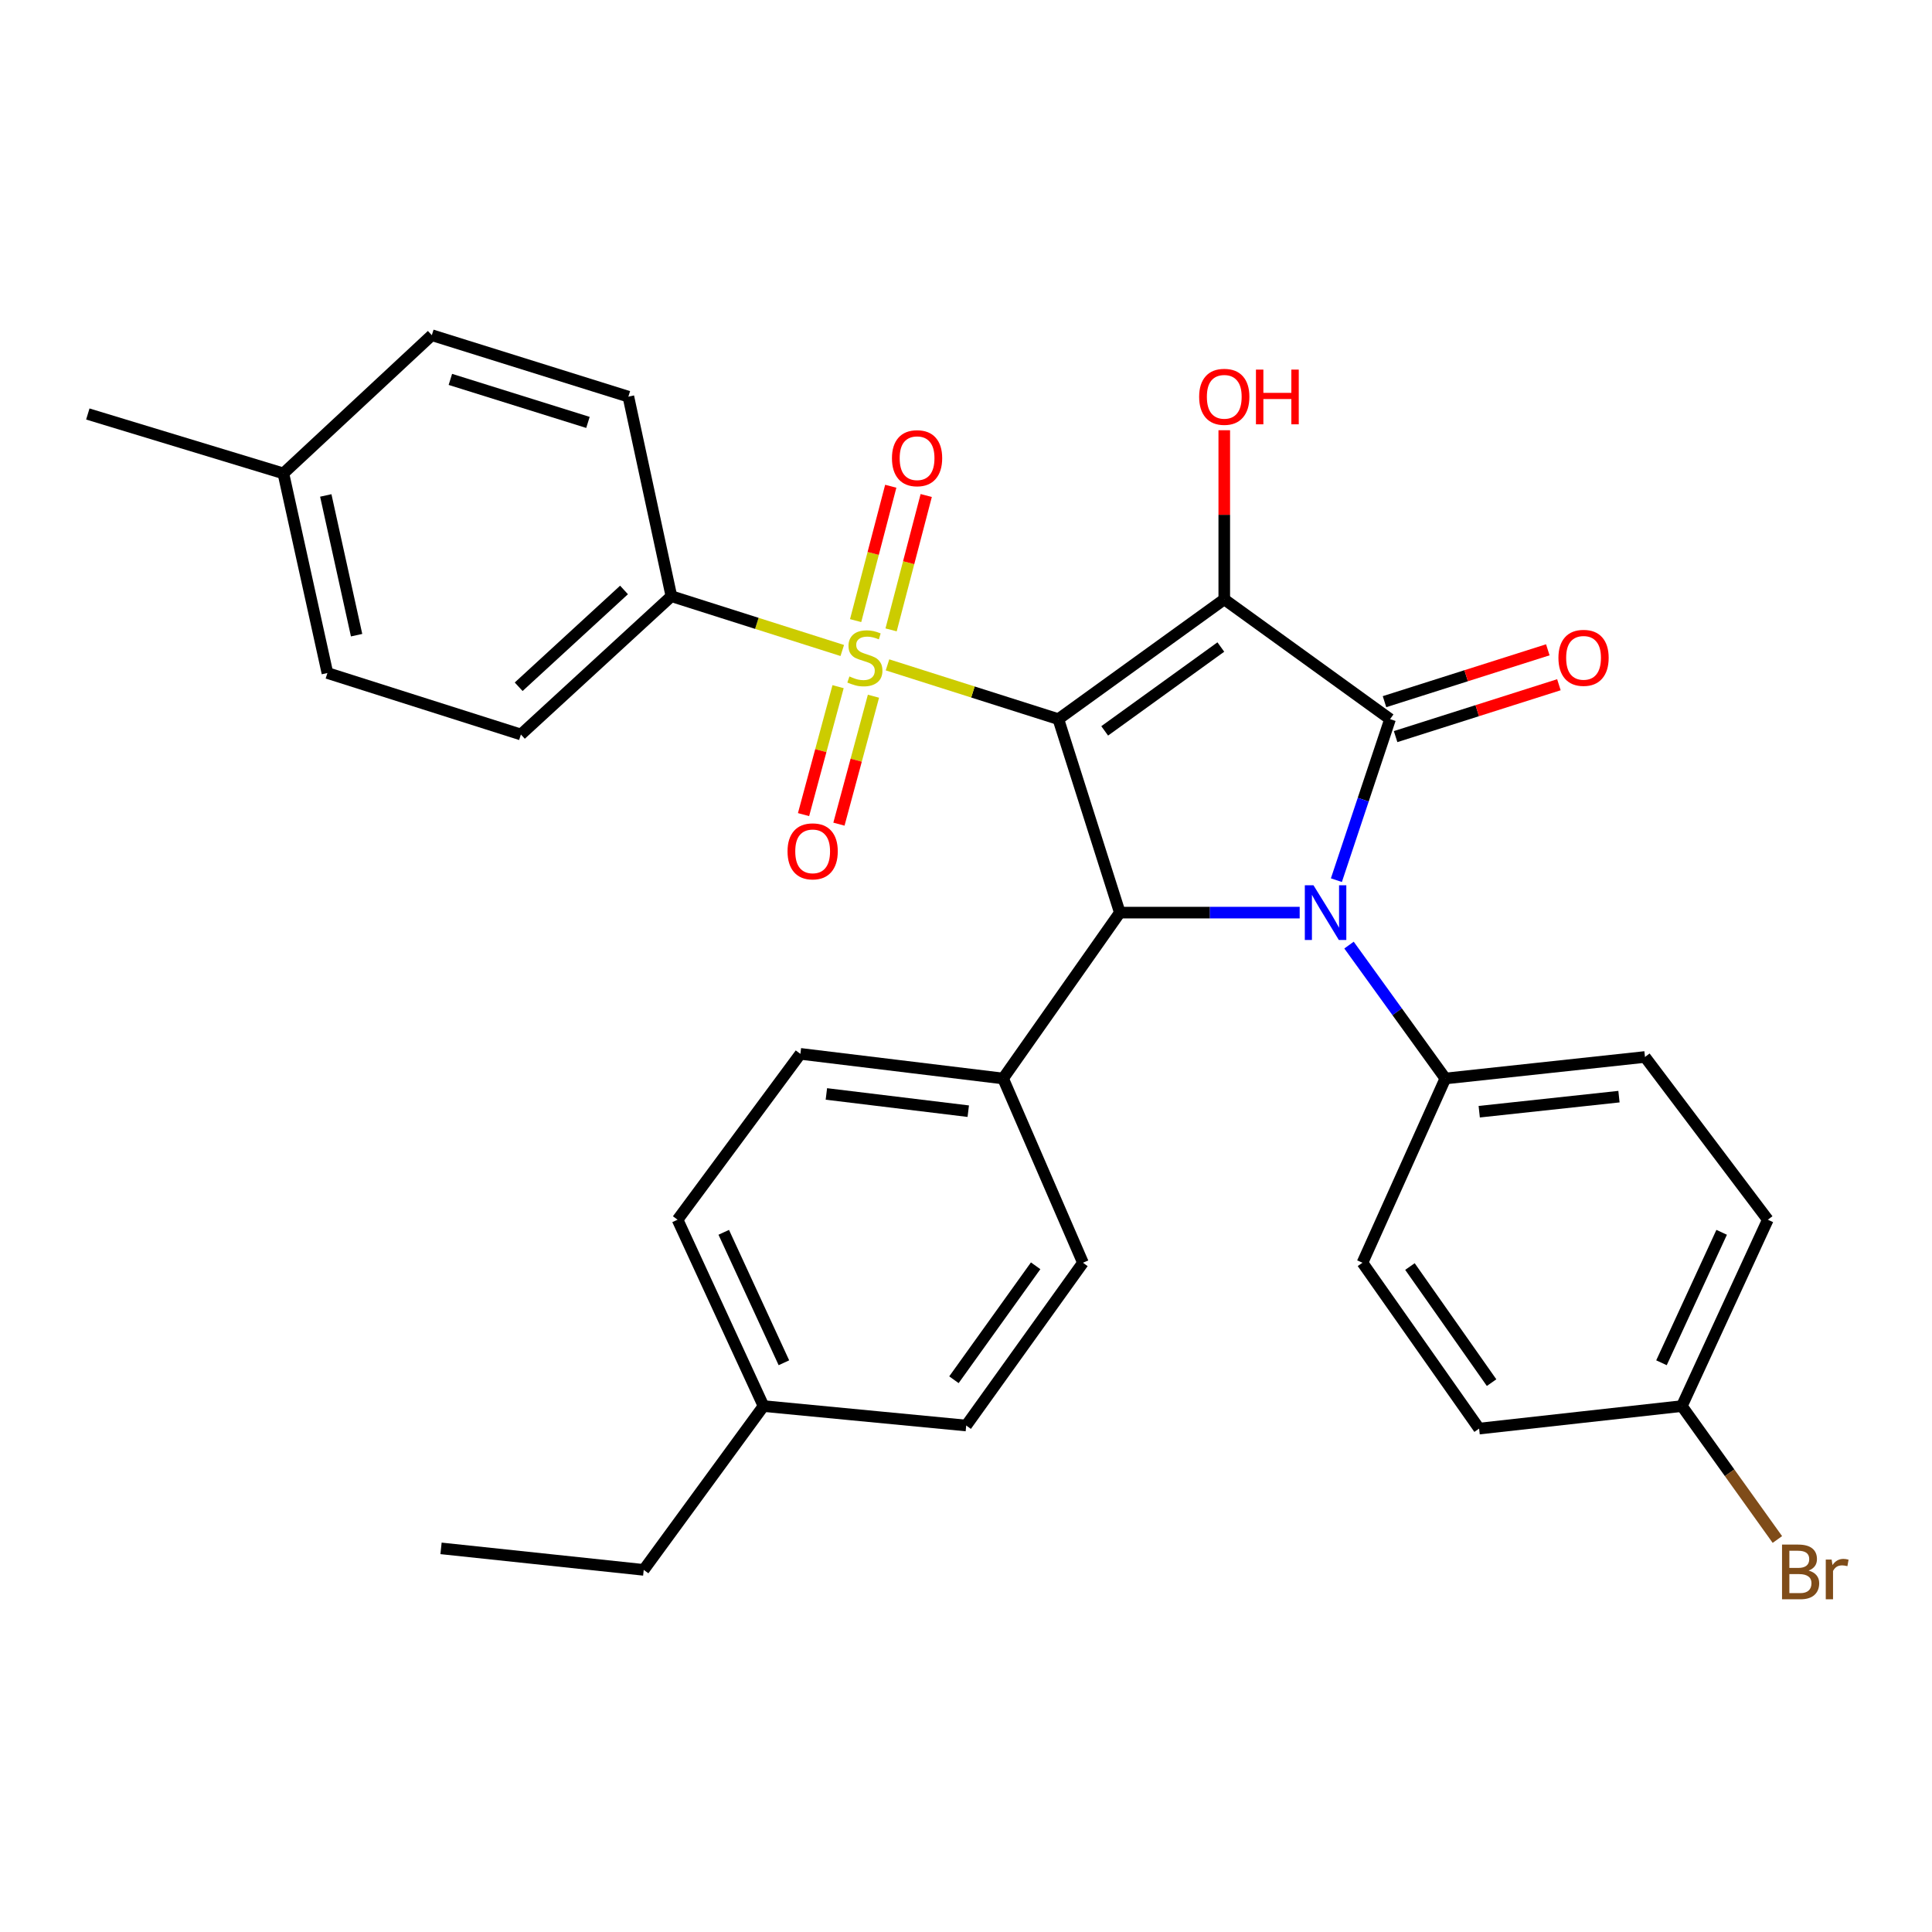 <?xml version='1.0' encoding='iso-8859-1'?>
<svg version='1.1' baseProfile='full'
              xmlns='http://www.w3.org/2000/svg'
                      xmlns:rdkit='http://www.rdkit.org/xml'
                      xmlns:xlink='http://www.w3.org/1999/xlink'
                  xml:space='preserve'
width='1000px' height='1000px' viewBox='0 0 1000 1000'>
<!-- END OF HEADER -->
<rect style='opacity:1.0;fill:#FFFFFF;stroke:none' width='1000' height='1000' x='0' y='0'> </rect>
<path class='bond-0' d='M 547.8,372.223 L 633.678,310.218' style='fill:none;fill-rule:evenodd;stroke:#000000;stroke-width:6px;stroke-linecap:butt;stroke-linejoin:miter;stroke-opacity:1' />
<path class='bond-0' d='M 571.788,378.304 L 631.902,334.9' style='fill:none;fill-rule:evenodd;stroke:#000000;stroke-width:6px;stroke-linecap:butt;stroke-linejoin:miter;stroke-opacity:1' />
<path class='bond-2' d='M 547.8,372.223 L 503.585,358.178' style='fill:none;fill-rule:evenodd;stroke:#000000;stroke-width:6px;stroke-linecap:butt;stroke-linejoin:miter;stroke-opacity:1' />
<path class='bond-2' d='M 503.585,358.178 L 459.369,344.133' style='fill:none;fill-rule:evenodd;stroke:#CCCC00;stroke-width:6px;stroke-linecap:butt;stroke-linejoin:miter;stroke-opacity:1' />
<path class='bond-4' d='M 547.8,372.223 L 579.62,472.372' style='fill:none;fill-rule:evenodd;stroke:#000000;stroke-width:6px;stroke-linecap:butt;stroke-linejoin:miter;stroke-opacity:1' />
<path class='bond-1' d='M 633.678,310.218 L 719.493,372.223' style='fill:none;fill-rule:evenodd;stroke:#000000;stroke-width:6px;stroke-linecap:butt;stroke-linejoin:miter;stroke-opacity:1' />
<path class='bond-11' d='M 633.678,310.218 L 633.678,266.453' style='fill:none;fill-rule:evenodd;stroke:#000000;stroke-width:6px;stroke-linecap:butt;stroke-linejoin:miter;stroke-opacity:1' />
<path class='bond-11' d='M 633.678,266.453 L 633.678,222.688' style='fill:none;fill-rule:evenodd;stroke:#FF0000;stroke-width:6px;stroke-linecap:butt;stroke-linejoin:miter;stroke-opacity:1' />
<path class='bond-10' d='M 722.364,381.264 L 764.625,367.841' style='fill:none;fill-rule:evenodd;stroke:#000000;stroke-width:6px;stroke-linecap:butt;stroke-linejoin:miter;stroke-opacity:1' />
<path class='bond-10' d='M 764.625,367.841 L 806.886,354.418' style='fill:none;fill-rule:evenodd;stroke:#FF0000;stroke-width:6px;stroke-linecap:butt;stroke-linejoin:miter;stroke-opacity:1' />
<path class='bond-10' d='M 716.621,363.183 L 758.882,349.76' style='fill:none;fill-rule:evenodd;stroke:#000000;stroke-width:6px;stroke-linecap:butt;stroke-linejoin:miter;stroke-opacity:1' />
<path class='bond-10' d='M 758.882,349.76 L 801.143,336.337' style='fill:none;fill-rule:evenodd;stroke:#FF0000;stroke-width:6px;stroke-linecap:butt;stroke-linejoin:miter;stroke-opacity:1' />
<path class='bond-31' d='M 719.493,372.223 L 705.603,413.898' style='fill:none;fill-rule:evenodd;stroke:#000000;stroke-width:6px;stroke-linecap:butt;stroke-linejoin:miter;stroke-opacity:1' />
<path class='bond-31' d='M 705.603,413.898 L 691.713,455.573' style='fill:none;fill-rule:evenodd;stroke:#0000FF;stroke-width:6px;stroke-linecap:butt;stroke-linejoin:miter;stroke-opacity:1' />
<path class='bond-5' d='M 435.955,336.695 L 391.734,322.645' style='fill:none;fill-rule:evenodd;stroke:#CCCC00;stroke-width:6px;stroke-linecap:butt;stroke-linejoin:miter;stroke-opacity:1' />
<path class='bond-5' d='M 391.734,322.645 L 347.513,308.595' style='fill:none;fill-rule:evenodd;stroke:#000000;stroke-width:6px;stroke-linecap:butt;stroke-linejoin:miter;stroke-opacity:1' />
<path class='bond-7' d='M 433.788,355.416 L 424.85,388.528' style='fill:none;fill-rule:evenodd;stroke:#CCCC00;stroke-width:6px;stroke-linecap:butt;stroke-linejoin:miter;stroke-opacity:1' />
<path class='bond-7' d='M 424.85,388.528 L 415.913,421.641' style='fill:none;fill-rule:evenodd;stroke:#FF0000;stroke-width:6px;stroke-linecap:butt;stroke-linejoin:miter;stroke-opacity:1' />
<path class='bond-7' d='M 452.104,360.36 L 443.166,393.472' style='fill:none;fill-rule:evenodd;stroke:#CCCC00;stroke-width:6px;stroke-linecap:butt;stroke-linejoin:miter;stroke-opacity:1' />
<path class='bond-7' d='M 443.166,393.472 L 434.229,426.584' style='fill:none;fill-rule:evenodd;stroke:#FF0000;stroke-width:6px;stroke-linecap:butt;stroke-linejoin:miter;stroke-opacity:1' />
<path class='bond-8' d='M 461.229,326.023 L 470.319,291.251' style='fill:none;fill-rule:evenodd;stroke:#CCCC00;stroke-width:6px;stroke-linecap:butt;stroke-linejoin:miter;stroke-opacity:1' />
<path class='bond-8' d='M 470.319,291.251 L 479.41,256.478' style='fill:none;fill-rule:evenodd;stroke:#FF0000;stroke-width:6px;stroke-linecap:butt;stroke-linejoin:miter;stroke-opacity:1' />
<path class='bond-8' d='M 442.874,321.225 L 451.964,286.452' style='fill:none;fill-rule:evenodd;stroke:#CCCC00;stroke-width:6px;stroke-linecap:butt;stroke-linejoin:miter;stroke-opacity:1' />
<path class='bond-8' d='M 451.964,286.452 L 461.055,251.68' style='fill:none;fill-rule:evenodd;stroke:#FF0000;stroke-width:6px;stroke-linecap:butt;stroke-linejoin:miter;stroke-opacity:1' />
<path class='bond-3' d='M 672.711,472.372 L 626.165,472.372' style='fill:none;fill-rule:evenodd;stroke:#0000FF;stroke-width:6px;stroke-linecap:butt;stroke-linejoin:miter;stroke-opacity:1' />
<path class='bond-3' d='M 626.165,472.372 L 579.62,472.372' style='fill:none;fill-rule:evenodd;stroke:#000000;stroke-width:6px;stroke-linecap:butt;stroke-linejoin:miter;stroke-opacity:1' />
<path class='bond-6' d='M 698.25,489.18 L 723.179,523.704' style='fill:none;fill-rule:evenodd;stroke:#0000FF;stroke-width:6px;stroke-linecap:butt;stroke-linejoin:miter;stroke-opacity:1' />
<path class='bond-6' d='M 723.179,523.704 L 748.108,558.229' style='fill:none;fill-rule:evenodd;stroke:#000000;stroke-width:6px;stroke-linecap:butt;stroke-linejoin:miter;stroke-opacity:1' />
<path class='bond-9' d='M 579.62,472.372 L 519.195,558.229' style='fill:none;fill-rule:evenodd;stroke:#000000;stroke-width:6px;stroke-linecap:butt;stroke-linejoin:miter;stroke-opacity:1' />
<path class='bond-12' d='M 347.513,308.595 L 269.614,380.17' style='fill:none;fill-rule:evenodd;stroke:#000000;stroke-width:6px;stroke-linecap:butt;stroke-linejoin:miter;stroke-opacity:1' />
<path class='bond-12' d='M 322.993,305.361 L 268.463,355.464' style='fill:none;fill-rule:evenodd;stroke:#000000;stroke-width:6px;stroke-linecap:butt;stroke-linejoin:miter;stroke-opacity:1' />
<path class='bond-13' d='M 347.513,308.595 L 325.243,205.305' style='fill:none;fill-rule:evenodd;stroke:#000000;stroke-width:6px;stroke-linecap:butt;stroke-linejoin:miter;stroke-opacity:1' />
<path class='bond-14' d='M 748.108,558.229 L 851.44,547.088' style='fill:none;fill-rule:evenodd;stroke:#000000;stroke-width:6px;stroke-linecap:butt;stroke-linejoin:miter;stroke-opacity:1' />
<path class='bond-14' d='M 765.642,575.42 L 837.974,567.622' style='fill:none;fill-rule:evenodd;stroke:#000000;stroke-width:6px;stroke-linecap:butt;stroke-linejoin:miter;stroke-opacity:1' />
<path class='bond-15' d='M 748.108,558.229 L 705.211,653.593' style='fill:none;fill-rule:evenodd;stroke:#000000;stroke-width:6px;stroke-linecap:butt;stroke-linejoin:miter;stroke-opacity:1' />
<path class='bond-16' d='M 519.195,558.229 L 414.283,545.476' style='fill:none;fill-rule:evenodd;stroke:#000000;stroke-width:6px;stroke-linecap:butt;stroke-linejoin:miter;stroke-opacity:1' />
<path class='bond-16' d='M 501.169,575.149 L 427.73,566.222' style='fill:none;fill-rule:evenodd;stroke:#000000;stroke-width:6px;stroke-linecap:butt;stroke-linejoin:miter;stroke-opacity:1' />
<path class='bond-17' d='M 519.195,558.229 L 560.532,653.593' style='fill:none;fill-rule:evenodd;stroke:#000000;stroke-width:6px;stroke-linecap:butt;stroke-linejoin:miter;stroke-opacity:1' />
<path class='bond-21' d='M 269.614,380.17 L 169.465,348.351' style='fill:none;fill-rule:evenodd;stroke:#000000;stroke-width:6px;stroke-linecap:butt;stroke-linejoin:miter;stroke-opacity:1' />
<path class='bond-22' d='M 325.243,205.305 L 223.513,173.496' style='fill:none;fill-rule:evenodd;stroke:#000000;stroke-width:6px;stroke-linecap:butt;stroke-linejoin:miter;stroke-opacity:1' />
<path class='bond-22' d='M 304.322,218.641 L 233.111,196.375' style='fill:none;fill-rule:evenodd;stroke:#000000;stroke-width:6px;stroke-linecap:butt;stroke-linejoin:miter;stroke-opacity:1' />
<path class='bond-19' d='M 851.44,547.088 L 915.026,631.322' style='fill:none;fill-rule:evenodd;stroke:#000000;stroke-width:6px;stroke-linecap:butt;stroke-linejoin:miter;stroke-opacity:1' />
<path class='bond-20' d='M 705.211,653.593 L 765.583,739.439' style='fill:none;fill-rule:evenodd;stroke:#000000;stroke-width:6px;stroke-linecap:butt;stroke-linejoin:miter;stroke-opacity:1' />
<path class='bond-20' d='M 729.786,655.556 L 772.046,715.649' style='fill:none;fill-rule:evenodd;stroke:#000000;stroke-width:6px;stroke-linecap:butt;stroke-linejoin:miter;stroke-opacity:1' />
<path class='bond-23' d='M 414.283,545.476 L 350.707,631.322' style='fill:none;fill-rule:evenodd;stroke:#000000;stroke-width:6px;stroke-linecap:butt;stroke-linejoin:miter;stroke-opacity:1' />
<path class='bond-24' d='M 560.532,653.593 L 500.108,737.847' style='fill:none;fill-rule:evenodd;stroke:#000000;stroke-width:6px;stroke-linecap:butt;stroke-linejoin:miter;stroke-opacity:1' />
<path class='bond-24' d='M 536.052,655.174 L 493.755,714.153' style='fill:none;fill-rule:evenodd;stroke:#000000;stroke-width:6px;stroke-linecap:butt;stroke-linejoin:miter;stroke-opacity:1' />
<path class='bond-18' d='M 870.528,727.782 L 765.583,739.439' style='fill:none;fill-rule:evenodd;stroke:#000000;stroke-width:6px;stroke-linecap:butt;stroke-linejoin:miter;stroke-opacity:1' />
<path class='bond-27' d='M 870.528,727.782 L 895.248,762.31' style='fill:none;fill-rule:evenodd;stroke:#000000;stroke-width:6px;stroke-linecap:butt;stroke-linejoin:miter;stroke-opacity:1' />
<path class='bond-27' d='M 895.248,762.31 L 919.968,796.839' style='fill:none;fill-rule:evenodd;stroke:#7F4C19;stroke-width:6px;stroke-linecap:butt;stroke-linejoin:miter;stroke-opacity:1' />
<path class='bond-33' d='M 870.528,727.782 L 915.026,631.322' style='fill:none;fill-rule:evenodd;stroke:#000000;stroke-width:6px;stroke-linecap:butt;stroke-linejoin:miter;stroke-opacity:1' />
<path class='bond-33' d='M 859.976,705.366 L 891.125,637.844' style='fill:none;fill-rule:evenodd;stroke:#000000;stroke-width:6px;stroke-linecap:butt;stroke-linejoin:miter;stroke-opacity:1' />
<path class='bond-34' d='M 169.465,348.351 L 146.678,245.03' style='fill:none;fill-rule:evenodd;stroke:#000000;stroke-width:6px;stroke-linecap:butt;stroke-linejoin:miter;stroke-opacity:1' />
<path class='bond-34' d='M 184.574,328.767 L 168.623,256.442' style='fill:none;fill-rule:evenodd;stroke:#000000;stroke-width:6px;stroke-linecap:butt;stroke-linejoin:miter;stroke-opacity:1' />
<path class='bond-25' d='M 223.513,173.496 L 146.678,245.03' style='fill:none;fill-rule:evenodd;stroke:#000000;stroke-width:6px;stroke-linecap:butt;stroke-linejoin:miter;stroke-opacity:1' />
<path class='bond-32' d='M 350.707,631.322 L 395.195,727.782' style='fill:none;fill-rule:evenodd;stroke:#000000;stroke-width:6px;stroke-linecap:butt;stroke-linejoin:miter;stroke-opacity:1' />
<path class='bond-32' d='M 374.608,637.846 L 405.749,705.367' style='fill:none;fill-rule:evenodd;stroke:#000000;stroke-width:6px;stroke-linecap:butt;stroke-linejoin:miter;stroke-opacity:1' />
<path class='bond-26' d='M 500.108,737.847 L 395.195,727.782' style='fill:none;fill-rule:evenodd;stroke:#000000;stroke-width:6px;stroke-linecap:butt;stroke-linejoin:miter;stroke-opacity:1' />
<path class='bond-29' d='M 146.678,245.03 L 45.455,214.285' style='fill:none;fill-rule:evenodd;stroke:#000000;stroke-width:6px;stroke-linecap:butt;stroke-linejoin:miter;stroke-opacity:1' />
<path class='bond-28' d='M 395.195,727.782 L 333.19,812.564' style='fill:none;fill-rule:evenodd;stroke:#000000;stroke-width:6px;stroke-linecap:butt;stroke-linejoin:miter;stroke-opacity:1' />
<path class='bond-30' d='M 333.19,812.564 L 228.277,801.434' style='fill:none;fill-rule:evenodd;stroke:#000000;stroke-width:6px;stroke-linecap:butt;stroke-linejoin:miter;stroke-opacity:1' />
<path  class='atom-3' d='M 439.662 350.134
Q 439.982 350.254, 441.302 350.814
Q 442.622 351.374, 444.062 351.734
Q 445.542 352.054, 446.982 352.054
Q 449.662 352.054, 451.222 350.774
Q 452.782 349.454, 452.782 347.174
Q 452.782 345.614, 451.982 344.654
Q 451.222 343.694, 450.022 343.174
Q 448.822 342.654, 446.822 342.054
Q 444.302 341.294, 442.782 340.574
Q 441.302 339.854, 440.222 338.334
Q 439.182 336.814, 439.182 334.254
Q 439.182 330.694, 441.582 328.494
Q 444.022 326.294, 448.822 326.294
Q 452.102 326.294, 455.822 327.854
L 454.902 330.934
Q 451.502 329.534, 448.942 329.534
Q 446.182 329.534, 444.662 330.694
Q 443.142 331.814, 443.182 333.774
Q 443.182 335.294, 443.942 336.214
Q 444.742 337.134, 445.862 337.654
Q 447.022 338.174, 448.942 338.774
Q 451.502 339.574, 453.022 340.374
Q 454.542 341.174, 455.622 342.814
Q 456.742 344.414, 456.742 347.174
Q 456.742 351.094, 454.102 353.214
Q 451.502 355.294, 447.142 355.294
Q 444.622 355.294, 442.702 354.734
Q 440.822 354.214, 438.582 353.294
L 439.662 350.134
' fill='#CCCC00'/>
<path  class='atom-4' d='M 679.853 458.212
L 689.133 473.212
Q 690.053 474.692, 691.533 477.372
Q 693.013 480.052, 693.093 480.212
L 693.093 458.212
L 696.853 458.212
L 696.853 486.532
L 692.973 486.532
L 683.013 470.132
Q 681.853 468.212, 680.613 466.012
Q 679.413 463.812, 679.053 463.132
L 679.053 486.532
L 675.373 486.532
L 675.373 458.212
L 679.853 458.212
' fill='#0000FF'/>
<path  class='atom-8' d='M 407.628 440.654
Q 407.628 433.854, 410.988 430.054
Q 414.348 426.254, 420.628 426.254
Q 426.908 426.254, 430.268 430.054
Q 433.628 433.854, 433.628 440.654
Q 433.628 447.534, 430.228 451.454
Q 426.828 455.334, 420.628 455.334
Q 414.388 455.334, 410.988 451.454
Q 407.628 447.574, 407.628 440.654
M 420.628 452.134
Q 424.948 452.134, 427.268 449.254
Q 429.628 446.334, 429.628 440.654
Q 429.628 435.094, 427.268 432.294
Q 424.948 429.454, 420.628 429.454
Q 416.308 429.454, 413.948 432.254
Q 411.628 435.054, 411.628 440.654
Q 411.628 446.374, 413.948 449.254
Q 416.308 452.134, 420.628 452.134
' fill='#FF0000'/>
<path  class='atom-9' d='M 461.675 237.163
Q 461.675 230.363, 465.035 226.563
Q 468.395 222.763, 474.675 222.763
Q 480.955 222.763, 484.315 226.563
Q 487.675 230.363, 487.675 237.163
Q 487.675 244.043, 484.275 247.963
Q 480.875 251.843, 474.675 251.843
Q 468.435 251.843, 465.035 247.963
Q 461.675 244.083, 461.675 237.163
M 474.675 248.643
Q 478.995 248.643, 481.315 245.763
Q 483.675 242.843, 483.675 237.163
Q 483.675 231.603, 481.315 228.803
Q 478.995 225.963, 474.675 225.963
Q 470.355 225.963, 467.995 228.763
Q 465.675 231.563, 465.675 237.163
Q 465.675 242.883, 467.995 245.763
Q 470.355 248.643, 474.675 248.643
' fill='#FF0000'/>
<path  class='atom-11' d='M 806.642 340.494
Q 806.642 333.694, 810.002 329.894
Q 813.362 326.094, 819.642 326.094
Q 825.922 326.094, 829.282 329.894
Q 832.642 333.694, 832.642 340.494
Q 832.642 347.374, 829.242 351.294
Q 825.842 355.174, 819.642 355.174
Q 813.402 355.174, 810.002 351.294
Q 806.642 347.414, 806.642 340.494
M 819.642 351.974
Q 823.962 351.974, 826.282 349.094
Q 828.642 346.174, 828.642 340.494
Q 828.642 334.934, 826.282 332.134
Q 823.962 329.294, 819.642 329.294
Q 815.322 329.294, 812.962 332.094
Q 810.642 334.894, 810.642 340.494
Q 810.642 346.214, 812.962 349.094
Q 815.322 351.974, 819.642 351.974
' fill='#FF0000'/>
<path  class='atom-12' d='M 620.678 205.385
Q 620.678 198.585, 624.038 194.785
Q 627.398 190.985, 633.678 190.985
Q 639.958 190.985, 643.318 194.785
Q 646.678 198.585, 646.678 205.385
Q 646.678 212.265, 643.278 216.185
Q 639.878 220.065, 633.678 220.065
Q 627.438 220.065, 624.038 216.185
Q 620.678 212.305, 620.678 205.385
M 633.678 216.865
Q 637.998 216.865, 640.318 213.985
Q 642.678 211.065, 642.678 205.385
Q 642.678 199.825, 640.318 197.025
Q 637.998 194.185, 633.678 194.185
Q 629.358 194.185, 626.998 196.985
Q 624.678 199.785, 624.678 205.385
Q 624.678 211.105, 626.998 213.985
Q 629.358 216.865, 633.678 216.865
' fill='#FF0000'/>
<path  class='atom-12' d='M 650.078 191.305
L 653.918 191.305
L 653.918 203.345
L 668.398 203.345
L 668.398 191.305
L 672.238 191.305
L 672.238 219.625
L 668.398 219.625
L 668.398 206.545
L 653.918 206.545
L 653.918 219.625
L 650.078 219.625
L 650.078 191.305
' fill='#FF0000'/>
<path  class='atom-28' d='M 936.135 812.919
Q 938.855 813.679, 940.215 815.359
Q 941.615 816.999, 941.615 819.439
Q 941.615 823.359, 939.095 825.599
Q 936.615 827.799, 931.895 827.799
L 922.375 827.799
L 922.375 799.479
L 930.735 799.479
Q 935.575 799.479, 938.015 801.439
Q 940.455 803.399, 940.455 806.999
Q 940.455 811.279, 936.135 812.919
M 926.175 802.679
L 926.175 811.559
L 930.735 811.559
Q 933.535 811.559, 934.975 810.439
Q 936.455 809.279, 936.455 806.999
Q 936.455 802.679, 930.735 802.679
L 926.175 802.679
M 931.895 824.599
Q 934.655 824.599, 936.135 823.279
Q 937.615 821.959, 937.615 819.439
Q 937.615 817.119, 935.975 815.959
Q 934.375 814.759, 931.295 814.759
L 926.175 814.759
L 926.175 824.599
L 931.895 824.599
' fill='#7F4C19'/>
<path  class='atom-28' d='M 948.055 807.239
L 948.495 810.079
Q 950.655 806.879, 954.175 806.879
Q 955.295 806.879, 956.815 807.279
L 956.215 810.639
Q 954.495 810.239, 953.535 810.239
Q 951.855 810.239, 950.735 810.919
Q 949.655 811.559, 948.775 813.119
L 948.775 827.799
L 945.015 827.799
L 945.015 807.239
L 948.055 807.239
' fill='#7F4C19'/>
</svg>
